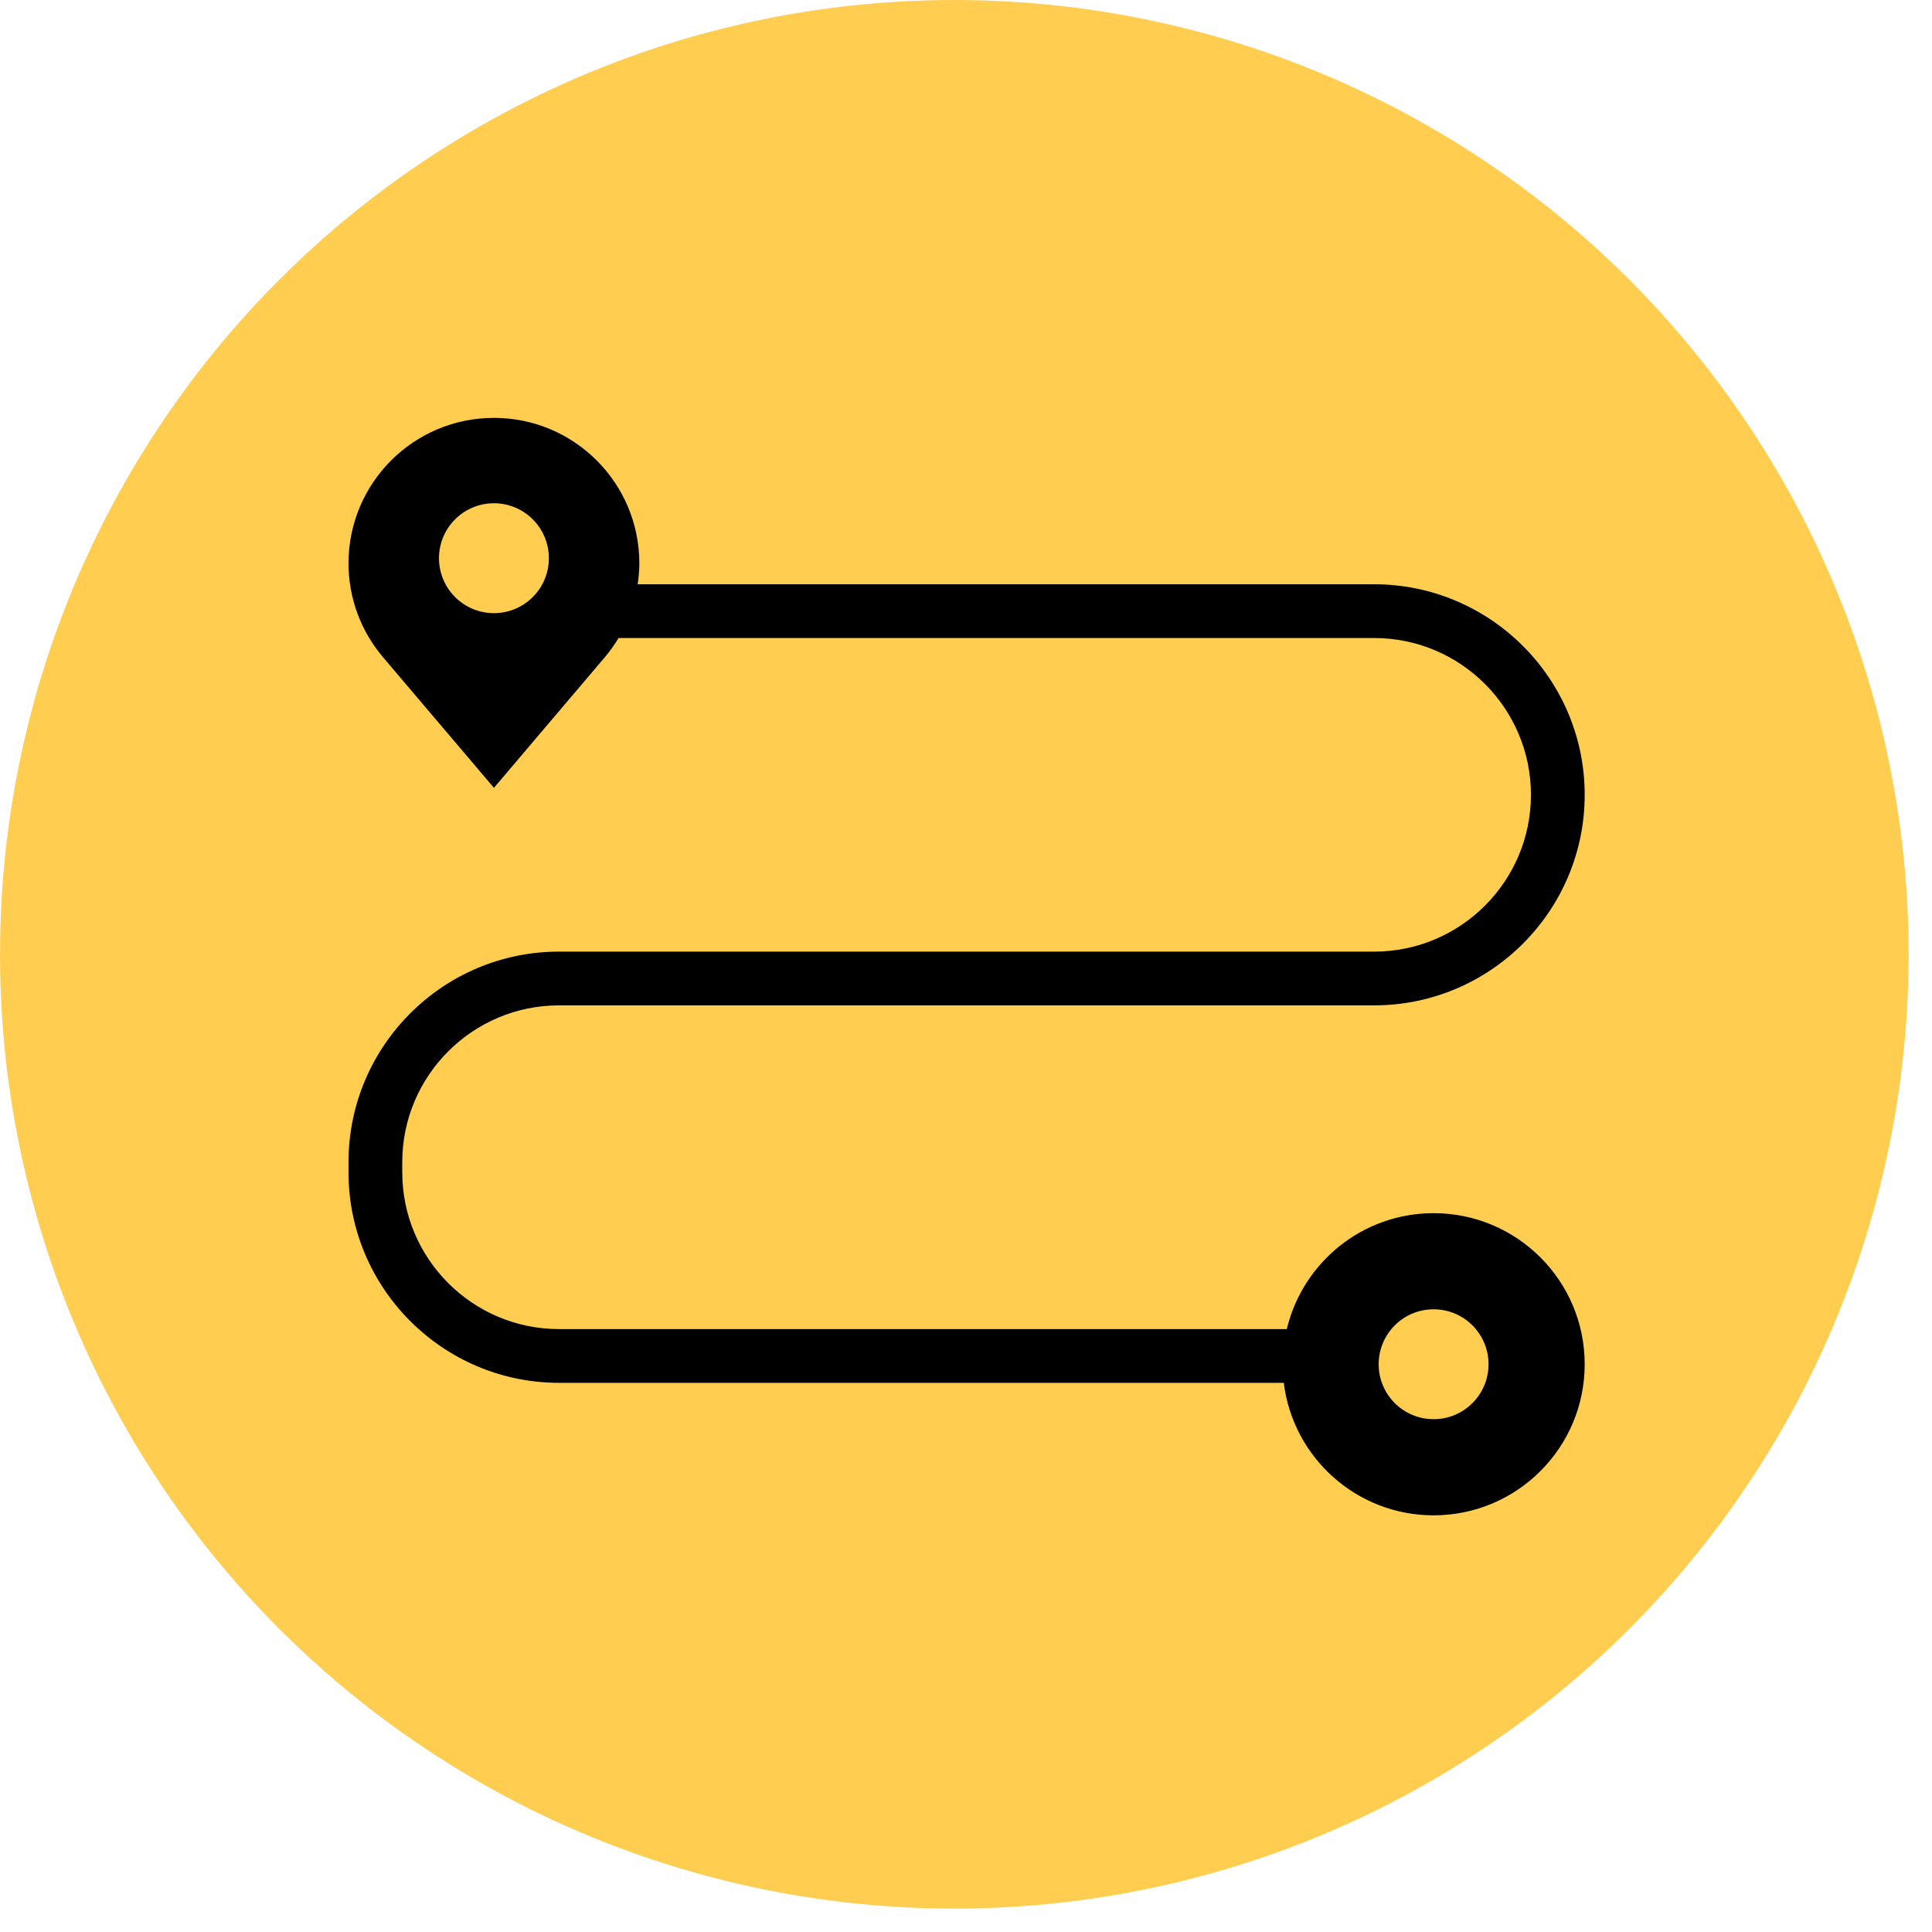 <svg xmlns="http://www.w3.org/2000/svg" xmlns:xlink="http://www.w3.org/1999/xlink" version="1.1" width="256" height="256" viewBox="0 0 256 256" xml:space="preserve">
	<defs></defs>
	<g style="stroke: none; stroke-width: 0; stroke-dasharray: none; stroke-linecap: butt; stroke-linejoin: miter; stroke-miterlimit: 10; fill: rgb(255,206,81); fill-rule: nonzero; opacity: 1;" transform="translate(0 -2.842170943040401e-14) scale(2.81 2.81)">
		<circle cx="45" cy="45" r="45" style="stroke: none; stroke-width: 1; stroke-dasharray: none; stroke-linecap: butt; stroke-linejoin: miter; stroke-miterlimit: 10; fill: rgb(255,206,81); fill-rule: nonzero; opacity: 1;" transform="  matrix(1 0 0 1 0 0) " />
	</g>
	<g style="stroke: none; stroke-width: 0; stroke-dasharray: none; stroke-linecap: butt; stroke-linejoin: miter; stroke-miterlimit: 10; fill: none; fill-rule: nonzero; opacity: 1;" transform="translate(46.18 46.18) scale(1.82 1.82)">
		<path d="M 79 62.951 c -5.192 0 -9.533 3.602 -10.688 8.44 H 15.329 c -6.295 0 -11.416 -5.122 -11.416 -11.416 v -0.738 c 0 -6.295 5.121 -11.415 11.416 -11.415 h 59.341 C 83.124 47.822 90 40.946 90 32.493 c 0 -8.453 -6.876 -15.329 -15.329 -15.329 H 21.053 c 0.073 -0.499 0.12 -1.007 0.12 -1.527 c 0 -5.847 -4.74 -10.587 -10.587 -10.587 S 0 9.79 0 15.637 c 0 2.61 0.949 4.996 2.515 6.842 l 8.072 9.506 l 8.071 -9.506 c 0.371 -0.438 0.705 -0.908 1.003 -1.402 h 55.01 c 6.295 0 11.416 5.121 11.416 11.416 c 0 6.295 -5.122 11.416 -11.416 11.416 H 15.329 C 6.876 43.909 0 50.785 0 59.237 v 0.738 c 0 8.453 6.876 15.329 15.329 15.329 h 52.763 C 68.761 80.739 73.385 84.95 79 84.95 c 6.075 0 11 -4.925 11 -11 S 85.075 62.951 79 62.951 z M 10.587 19.266 c -2.209 0 -4 -1.791 -4 -4 c 0 -2.209 1.791 -4 4 -4 c 2.209 0 4 1.791 4 4 C 14.587 17.475 12.796 19.266 10.587 19.266 z M 79 77.95 c -2.209 0 -4 -1.791 -4 -4 c 0 -2.209 1.791 -4 4 -4 c 2.209 0 4 1.791 4 4 C 83 76.159 81.21 77.95 79 77.95 z" style="stroke: none; stroke-width: 1; stroke-dasharray: none; stroke-linecap: butt; stroke-linejoin: miter; stroke-miterlimit: 10; fill: rgb(0,0,0); fill-rule: nonzero; opacity: 1;" transform=" matrix(1 0 0 1 0 0) " stroke-linecap="round" />
	</g>
</svg>
